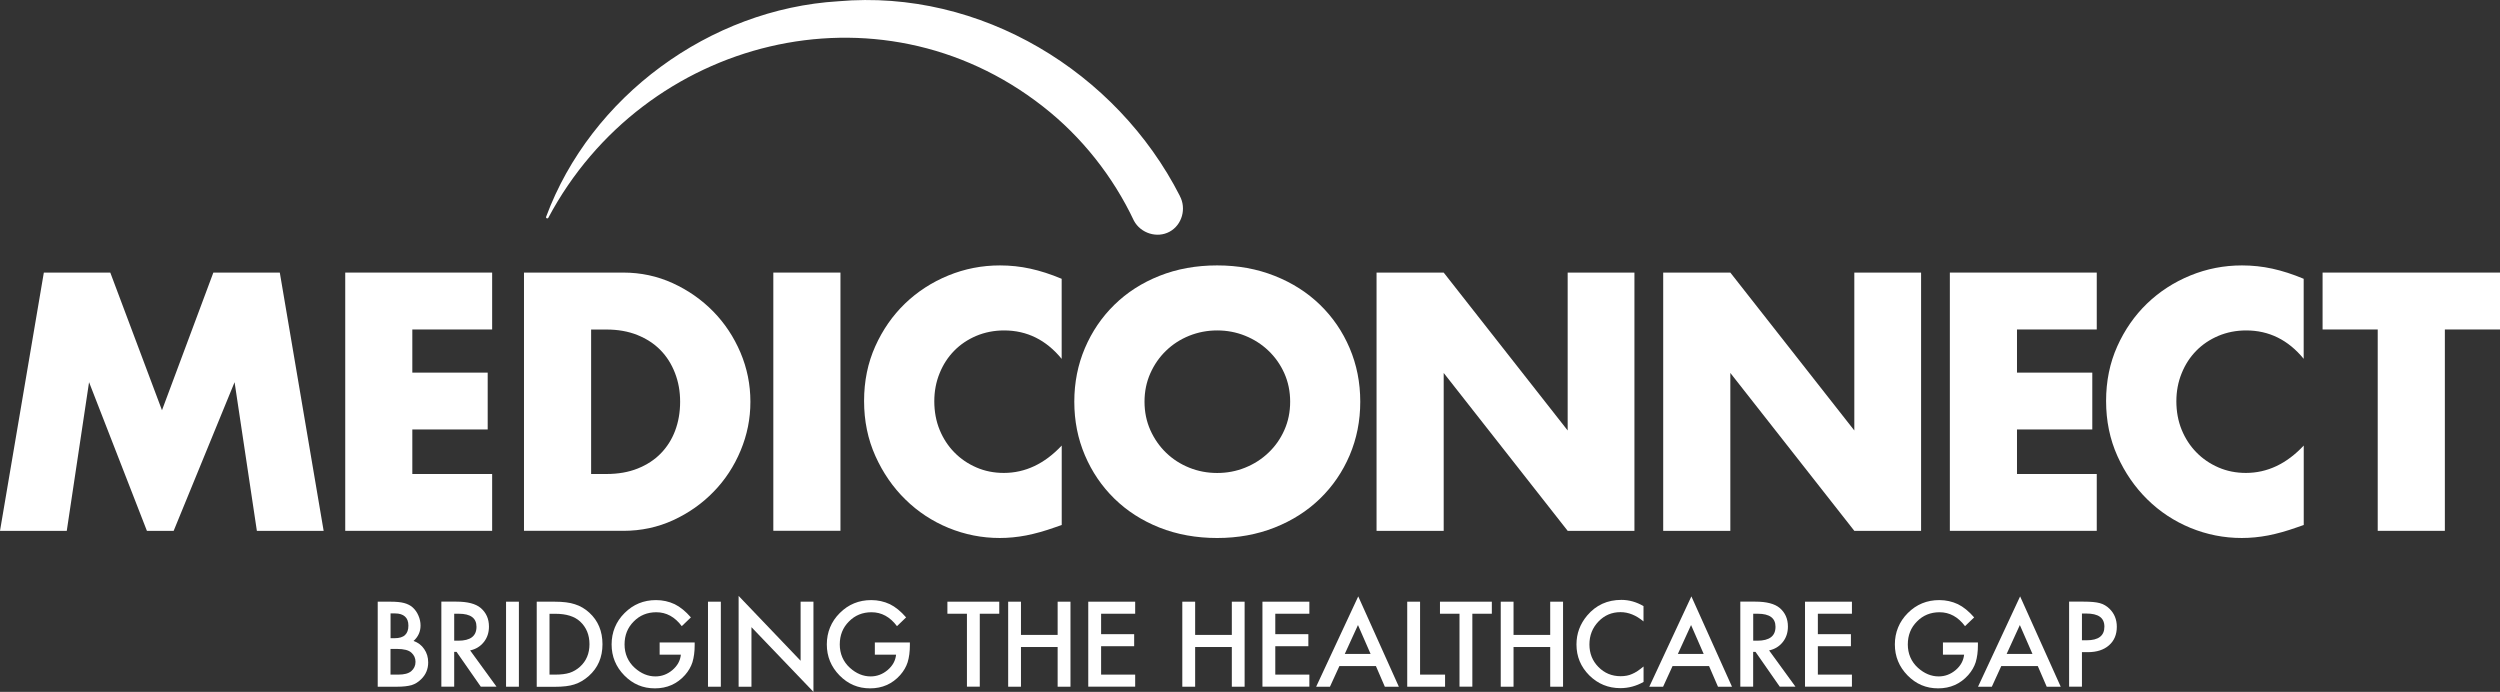 <svg xmlns="http://www.w3.org/2000/svg" id="Layer_1" data-name="Layer 1" viewBox="0 0 471.05 130.36"><rect x="0" y="0" width="471.05" height="130.36" fill="#333333" stroke="none"/><defs><style>      .cls-1 {        fill: #fff;        stroke-width: 0px;      }    </style></defs><polygon class="cls-1" points="0 100.02 8.26 51.36 20.78 51.36 30.52 77.3 40.2 51.36 52.72 51.36 60.98 100.02 48.4 100.02 44.2 72.01 32.72 100.02 27.68 100.02 16.78 72.01 12.58 100.02 0 100.02"></polygon><polygon class="cls-1" points="92.73 62.08 77.69 62.08 77.69 70.21 91.89 70.21 91.89 80.92 77.69 80.92 77.69 89.31 92.73 89.31 92.73 100.02 65.05 100.02 65.05 51.36 92.73 51.36 92.73 62.08"></polygon><path class="cls-1" d="M98.73,51.36h18.71c3.31,0,6.42.67,9.33,2,2.9,1.33,5.44,3.11,7.62,5.33,2.17,2.22,3.88,4.8,5.13,7.74,1.25,2.95,1.87,6.03,1.87,9.26s-.61,6.25-1.84,9.2c-1.23,2.95-2.92,5.54-5.1,7.77-2.17,2.24-4.71,4.02-7.62,5.36-2.9,1.33-6.03,2-9.39,2h-18.71v-48.65ZM111.38,89.31h2.9c2.19,0,4.15-.34,5.87-1.03,1.72-.69,3.17-1.63,4.35-2.84,1.18-1.21,2.09-2.64,2.71-4.29.62-1.65.94-3.47.94-5.45s-.32-3.74-.97-5.42c-.65-1.68-1.56-3.12-2.74-4.32-1.18-1.21-2.64-2.15-4.35-2.84-1.72-.69-3.66-1.03-5.81-1.03h-2.9v27.23Z"></path><rect class="cls-1" x="145.71" y="51.36" width="12.65" height="48.65"></rect><path class="cls-1" d="M200.04,67.62c-2.92-3.57-6.54-5.36-10.84-5.36-1.89,0-3.64.35-5.26,1.03-1.61.69-3,1.62-4.16,2.81-1.16,1.18-2.08,2.59-2.74,4.23-.67,1.64-1,3.4-1,5.29s.33,3.72,1,5.36c.67,1.63,1.59,3.05,2.78,4.26,1.18,1.21,2.57,2.15,4.16,2.84,1.59.69,3.31,1.03,5.16,1.03,4.04,0,7.68-1.72,10.91-5.16v14.97l-1.29.45c-1.94.69-3.74,1.19-5.42,1.52-1.68.32-3.33.48-4.97.48-3.36,0-6.57-.64-9.65-1.9-3.08-1.27-5.79-3.06-8.13-5.36-2.35-2.3-4.23-5.03-5.65-8.19-1.42-3.16-2.13-6.62-2.13-10.36s.7-7.17,2.1-10.29c1.4-3.12,3.27-5.81,5.61-8.07,2.35-2.26,5.07-4.02,8.16-5.29,3.1-1.27,6.34-1.9,9.74-1.9,1.94,0,3.84.2,5.71.61,1.87.41,3.84,1.04,5.91,1.91v15.1Z"></path><path class="cls-1" d="M202.42,75.69c0-3.61.67-6.98,2-10.1,1.33-3.12,3.18-5.84,5.55-8.16,2.37-2.32,5.19-4.14,8.49-5.45,3.29-1.31,6.91-1.97,10.87-1.97s7.53.66,10.84,1.97c3.31,1.31,6.16,3.13,8.55,5.45,2.39,2.32,4.25,5.04,5.58,8.16,1.33,3.12,2,6.48,2,10.1s-.67,6.98-2,10.1c-1.33,3.12-3.19,5.84-5.58,8.16-2.39,2.32-5.24,4.14-8.55,5.45-3.31,1.31-6.93,1.97-10.84,1.97s-7.58-.66-10.87-1.97c-3.29-1.31-6.12-3.13-8.49-5.45-2.37-2.32-4.22-5.04-5.55-8.16-1.33-3.12-2-6.48-2-10.1M215.65,75.69c0,1.94.37,3.72,1.1,5.36.73,1.63,1.72,3.05,2.97,4.26,1.25,1.21,2.7,2.14,4.36,2.81,1.66.67,3.41,1,5.26,1s3.6-.33,5.26-1c1.66-.67,3.12-1.6,4.39-2.81,1.27-1.2,2.27-2.62,3-4.26.73-1.63,1.1-3.42,1.1-5.36s-.37-3.72-1.1-5.36c-.73-1.63-1.73-3.05-3-4.26-1.27-1.21-2.73-2.14-4.39-2.81s-3.41-1-5.26-1-3.6.34-5.26,1c-1.66.67-3.11,1.6-4.36,2.81-1.25,1.2-2.24,2.62-2.97,4.26-.73,1.64-1.1,3.42-1.1,5.36"></path><polygon class="cls-1" points="259.37 100.02 259.37 51.36 272.02 51.36 295.38 81.11 295.38 51.36 307.96 51.36 307.96 100.02 295.38 100.02 272.02 70.27 272.02 100.02 259.37 100.02"></polygon><polygon class="cls-1" points="313.38 100.02 313.38 51.36 326.03 51.36 349.39 81.11 349.39 51.36 361.97 51.36 361.97 100.02 349.39 100.02 326.03 70.27 326.03 100.02 313.38 100.02"></polygon><polygon class="cls-1" points="395.07 62.08 380.04 62.08 380.04 70.21 394.23 70.21 394.23 80.92 380.04 80.92 380.04 89.31 395.07 89.31 395.07 100.02 367.39 100.02 367.39 51.36 395.07 51.36 395.07 62.08"></polygon><path class="cls-1" d="M434.07,67.62c-2.92-3.57-6.54-5.36-10.84-5.36-1.89,0-3.65.35-5.26,1.03-1.61.69-3,1.62-4.16,2.81-1.16,1.18-2.08,2.59-2.74,4.23-.67,1.64-1,3.4-1,5.29s.33,3.72,1,5.36c.67,1.63,1.59,3.05,2.78,4.26,1.18,1.21,2.57,2.15,4.16,2.84,1.59.69,3.31,1.03,5.16,1.03,4.04,0,7.68-1.72,10.9-5.16v14.97l-1.29.45c-1.94.69-3.74,1.19-5.42,1.52-1.68.32-3.33.48-4.97.48-3.36,0-6.57-.64-9.65-1.9-3.08-1.27-5.79-3.06-8.13-5.36-2.34-2.3-4.23-5.03-5.65-8.19-1.42-3.16-2.13-6.62-2.13-10.36s.7-7.17,2.1-10.29c1.4-3.12,3.27-5.81,5.61-8.07,2.35-2.26,5.07-4.02,8.16-5.29,3.1-1.27,6.34-1.9,9.74-1.9,1.93,0,3.84.2,5.71.61,1.87.41,3.84,1.04,5.91,1.91v15.1Z"></path><polygon class="cls-1" points="460.66 62.08 460.66 100.02 448.01 100.02 448.01 62.08 437.62 62.08 437.62 51.36 471.05 51.36 471.05 62.08 460.66 62.08"></polygon><path class="cls-1" d="M71.17,129.39v-16.02h2.41c1.07,0,1.93.08,2.56.25.64.17,1.19.45,1.63.84.45.41.81.92,1.07,1.53.27.62.4,1.24.4,1.87,0,1.15-.44,2.12-1.32,2.91.85.29,1.52.8,2.01,1.53.5.72.75,1.56.75,2.51,0,1.25-.44,2.31-1.33,3.17-.53.53-1.13.9-1.79,1.11-.73.2-1.63.3-2.73.3h-3.66ZM73.58,120.25h.76c.9,0,1.56-.2,1.98-.6.42-.4.63-.98.63-1.76s-.21-1.33-.64-1.72c-.43-.39-1.05-.59-1.87-.59h-.85v4.66ZM73.58,127.11h1.49c1.09,0,1.89-.21,2.41-.64.54-.46.81-1.05.81-1.76s-.26-1.27-.78-1.74c-.5-.46-1.41-.7-2.71-.7h-1.22v4.84Z"></path><path class="cls-1" d="M88.59,122.56l4.96,6.82h-2.96l-4.57-6.56h-.44v6.56h-2.42v-16.02h2.83c2.12,0,3.64.4,4.58,1.19,1.04.89,1.56,2.05,1.56,3.51,0,1.13-.32,2.11-.97,2.92-.65.82-1.51,1.34-2.57,1.57M85.58,120.72h.77c2.29,0,3.43-.87,3.43-2.62,0-1.64-1.11-2.46-3.34-2.46h-.86v5.08Z"></path><rect class="cls-1" x="95.35" y="113.37" width="2.42" height="16.02"></rect><path class="cls-1" d="M101.13,129.39v-16.02h3.36c1.61,0,2.88.16,3.82.48,1,.31,1.91.84,2.73,1.59,1.65,1.51,2.48,3.49,2.48,5.95s-.86,4.45-2.58,5.98c-.86.76-1.77,1.29-2.72,1.59-.89.3-2.14.45-3.77.45h-3.32ZM103.54,127.11h1.09c1.08,0,1.99-.11,2.71-.34.72-.24,1.37-.63,1.95-1.15,1.19-1.08,1.78-2.5,1.78-4.24s-.59-3.18-1.76-4.27c-1.06-.98-2.62-1.46-4.68-1.46h-1.09v11.47Z"></path><path class="cls-1" d="M124.27,121.05h6.62v.53c0,1.2-.14,2.27-.42,3.2-.28.86-.74,1.66-1.4,2.41-1.49,1.67-3.38,2.51-5.67,2.51s-4.16-.81-5.76-2.43c-1.6-1.63-2.4-3.58-2.4-5.85s.81-4.29,2.44-5.91c1.63-1.63,3.6-2.44,5.93-2.44,1.25,0,2.42.26,3.51.77,1.04.51,2.06,1.34,3.06,2.49l-1.72,1.65c-1.31-1.75-2.91-2.62-4.8-2.62-1.69,0-3.12.58-4.26,1.75-1.15,1.15-1.72,2.59-1.72,4.32s.64,3.26,1.92,4.41c1.19,1.07,2.49,1.61,3.89,1.61,1.19,0,2.26-.4,3.21-1.2.95-.81,1.48-1.78,1.59-2.9h-4v-2.27Z"></path><rect class="cls-1" x="133.4" y="113.37" width="2.42" height="16.02"></rect><polygon class="cls-1" points="139.17 129.39 139.17 112.28 150.85 124.5 150.85 113.37 153.27 113.37 153.27 130.36 141.59 118.17 141.59 129.39 139.17 129.39"></polygon><path class="cls-1" d="M164.82,121.05h6.62v.53c0,1.2-.14,2.27-.42,3.2-.28.86-.74,1.66-1.4,2.41-1.49,1.67-3.38,2.51-5.67,2.51s-4.16-.81-5.76-2.43c-1.6-1.63-2.4-3.58-2.4-5.85s.81-4.29,2.44-5.91c1.63-1.63,3.6-2.44,5.93-2.44,1.25,0,2.42.26,3.51.77,1.04.51,2.06,1.34,3.06,2.49l-1.72,1.65c-1.31-1.75-2.91-2.62-4.8-2.62-1.69,0-3.12.58-4.26,1.75-1.15,1.15-1.72,2.59-1.72,4.32s.64,3.26,1.92,4.41c1.19,1.07,2.49,1.61,3.89,1.61,1.19,0,2.26-.4,3.21-1.2.95-.81,1.48-1.78,1.59-2.9h-4v-2.27Z"></path><polygon class="cls-1" points="184.61 115.64 184.61 129.38 182.19 129.38 182.19 115.64 178.51 115.64 178.51 113.37 188.28 113.37 188.28 115.64 184.61 115.64"></polygon><polygon class="cls-1" points="192.37 119.63 199.28 119.63 199.28 113.37 201.7 113.37 201.7 129.39 199.28 129.39 199.28 121.91 192.37 121.91 192.37 129.39 189.96 129.39 189.96 113.37 192.37 113.37 192.37 119.63"></polygon><polygon class="cls-1" points="213.89 115.64 207.47 115.64 207.47 119.49 213.7 119.49 213.7 121.76 207.47 121.76 207.47 127.11 213.89 127.11 213.89 129.38 205.05 129.38 205.05 113.37 213.89 113.37 213.89 115.64"></polygon><polygon class="cls-1" points="225.19 119.63 232.1 119.63 232.1 113.37 234.51 113.37 234.51 129.39 232.1 129.39 232.1 121.91 225.19 121.91 225.19 129.39 222.77 129.39 222.77 113.37 225.19 113.37 225.19 119.63"></polygon><polygon class="cls-1" points="246.71 115.64 240.29 115.64 240.29 119.49 246.52 119.49 246.52 121.76 240.29 121.76 240.29 127.11 246.71 127.11 246.71 129.38 237.87 129.38 237.87 113.37 246.71 113.37 246.71 115.64"></polygon><path class="cls-1" d="M259.23,125.5h-6.86l-1.78,3.89h-2.6l7.93-17.02,7.65,17.02h-2.64l-1.68-3.89ZM258.25,123.22l-2.38-5.45-2.49,5.45h4.87Z"></path><polygon class="cls-1" points="267.57 113.37 267.57 127.11 272.28 127.11 272.28 129.39 265.15 129.39 265.15 113.37 267.57 113.37"></polygon><polygon class="cls-1" points="277.42 115.64 277.42 129.38 275 129.38 275 115.64 271.32 115.64 271.32 113.37 281.09 113.37 281.09 115.64 277.42 115.64"></polygon><polygon class="cls-1" points="285.18 119.63 292.09 119.63 292.09 113.37 294.51 113.37 294.51 129.39 292.09 129.39 292.09 121.91 285.18 121.91 285.18 129.39 282.77 129.39 282.77 113.37 285.18 113.37 285.18 119.63"></polygon><path class="cls-1" d="M309.67,114.23v2.86c-1.4-1.17-2.84-1.75-4.33-1.75-1.65,0-3.03.59-4.16,1.77-1.13,1.18-1.7,2.62-1.7,4.32s.57,3.1,1.7,4.25c1.13,1.15,2.53,1.73,4.17,1.73.85,0,1.57-.14,2.17-.42.33-.14.68-.32,1.03-.56.36-.24.73-.52,1.13-.85v2.91c-1.38.78-2.84,1.17-4.36,1.17-2.29,0-4.24-.8-5.86-2.4-1.61-1.61-2.42-3.55-2.42-5.83,0-2.04.67-3.86,2.02-5.46,1.66-1.96,3.81-2.94,6.44-2.94,1.44,0,2.83.39,4.17,1.17"></path><path class="cls-1" d="M322,125.5h-6.86l-1.78,3.89h-2.6l7.93-17.02,7.65,17.02h-2.64l-1.68-3.89ZM321.01,123.22l-2.38-5.45-2.49,5.45h4.87Z"></path><path class="cls-1" d="M333.34,122.56l4.96,6.82h-2.96l-4.57-6.56h-.44v6.56h-2.42v-16.02h2.83c2.12,0,3.64.4,4.59,1.19,1.04.89,1.55,2.05,1.55,3.51,0,1.13-.32,2.11-.97,2.92-.65.82-1.51,1.34-2.57,1.57M330.34,120.72h.77c2.29,0,3.43-.87,3.43-2.62,0-1.64-1.11-2.46-3.34-2.46h-.86v5.08Z"></path><polygon class="cls-1" points="348.94 115.64 342.52 115.64 342.52 119.49 348.75 119.49 348.75 121.76 342.52 121.76 342.52 127.11 348.94 127.11 348.94 129.38 340.1 129.38 340.1 113.37 348.94 113.37 348.94 115.64"></polygon><path class="cls-1" d="M366.06,121.05h6.62v.53c0,1.2-.14,2.27-.42,3.2-.28.86-.74,1.66-1.4,2.41-1.49,1.67-3.38,2.51-5.67,2.51s-4.16-.81-5.76-2.43c-1.6-1.63-2.4-3.58-2.4-5.85s.82-4.29,2.44-5.91c1.63-1.63,3.6-2.44,5.93-2.44,1.25,0,2.42.26,3.51.77,1.04.51,2.06,1.34,3.06,2.49l-1.72,1.65c-1.31-1.75-2.91-2.62-4.8-2.62-1.69,0-3.12.58-4.26,1.75-1.15,1.15-1.72,2.59-1.72,4.32s.64,3.26,1.92,4.41c1.2,1.07,2.49,1.61,3.89,1.61,1.19,0,2.26-.4,3.21-1.2.95-.81,1.47-1.78,1.59-2.9h-3.99v-2.27Z"></path><path class="cls-1" d="M383.94,125.5h-6.86l-1.78,3.89h-2.6l7.93-17.02,7.65,17.02h-2.64l-1.68-3.89ZM382.96,123.22l-2.38-5.45-2.49,5.45h4.87Z"></path><path class="cls-1" d="M392.28,122.88v6.5h-2.42v-16.02h2.74c1.34,0,2.35.09,3.04.28.69.19,1.3.54,1.83,1.06.92.9,1.38,2.03,1.38,3.4,0,1.47-.49,2.63-1.47,3.49-.98.86-2.31,1.29-3.97,1.29h-1.12ZM392.28,120.64h.9c2.22,0,3.33-.86,3.33-2.56s-1.15-2.48-3.43-2.48h-.8v5.04Z"></path><path class="cls-1" d="M222.31,36.92C210.4,13.55,184.8-2.13,157.95.24c-24.25,1.47-46.64,17.94-55.05,40.61-.1.26.28.43.42.18C121.33,7.18,165.54-4.17,196.48,20.04c7.32,5.7,13.26,13.24,17.18,21.56,1.28,2.36,4.35,3.34,6.71,2.06,2.36-1.28,3.21-4.38,1.93-6.74"></path></svg>